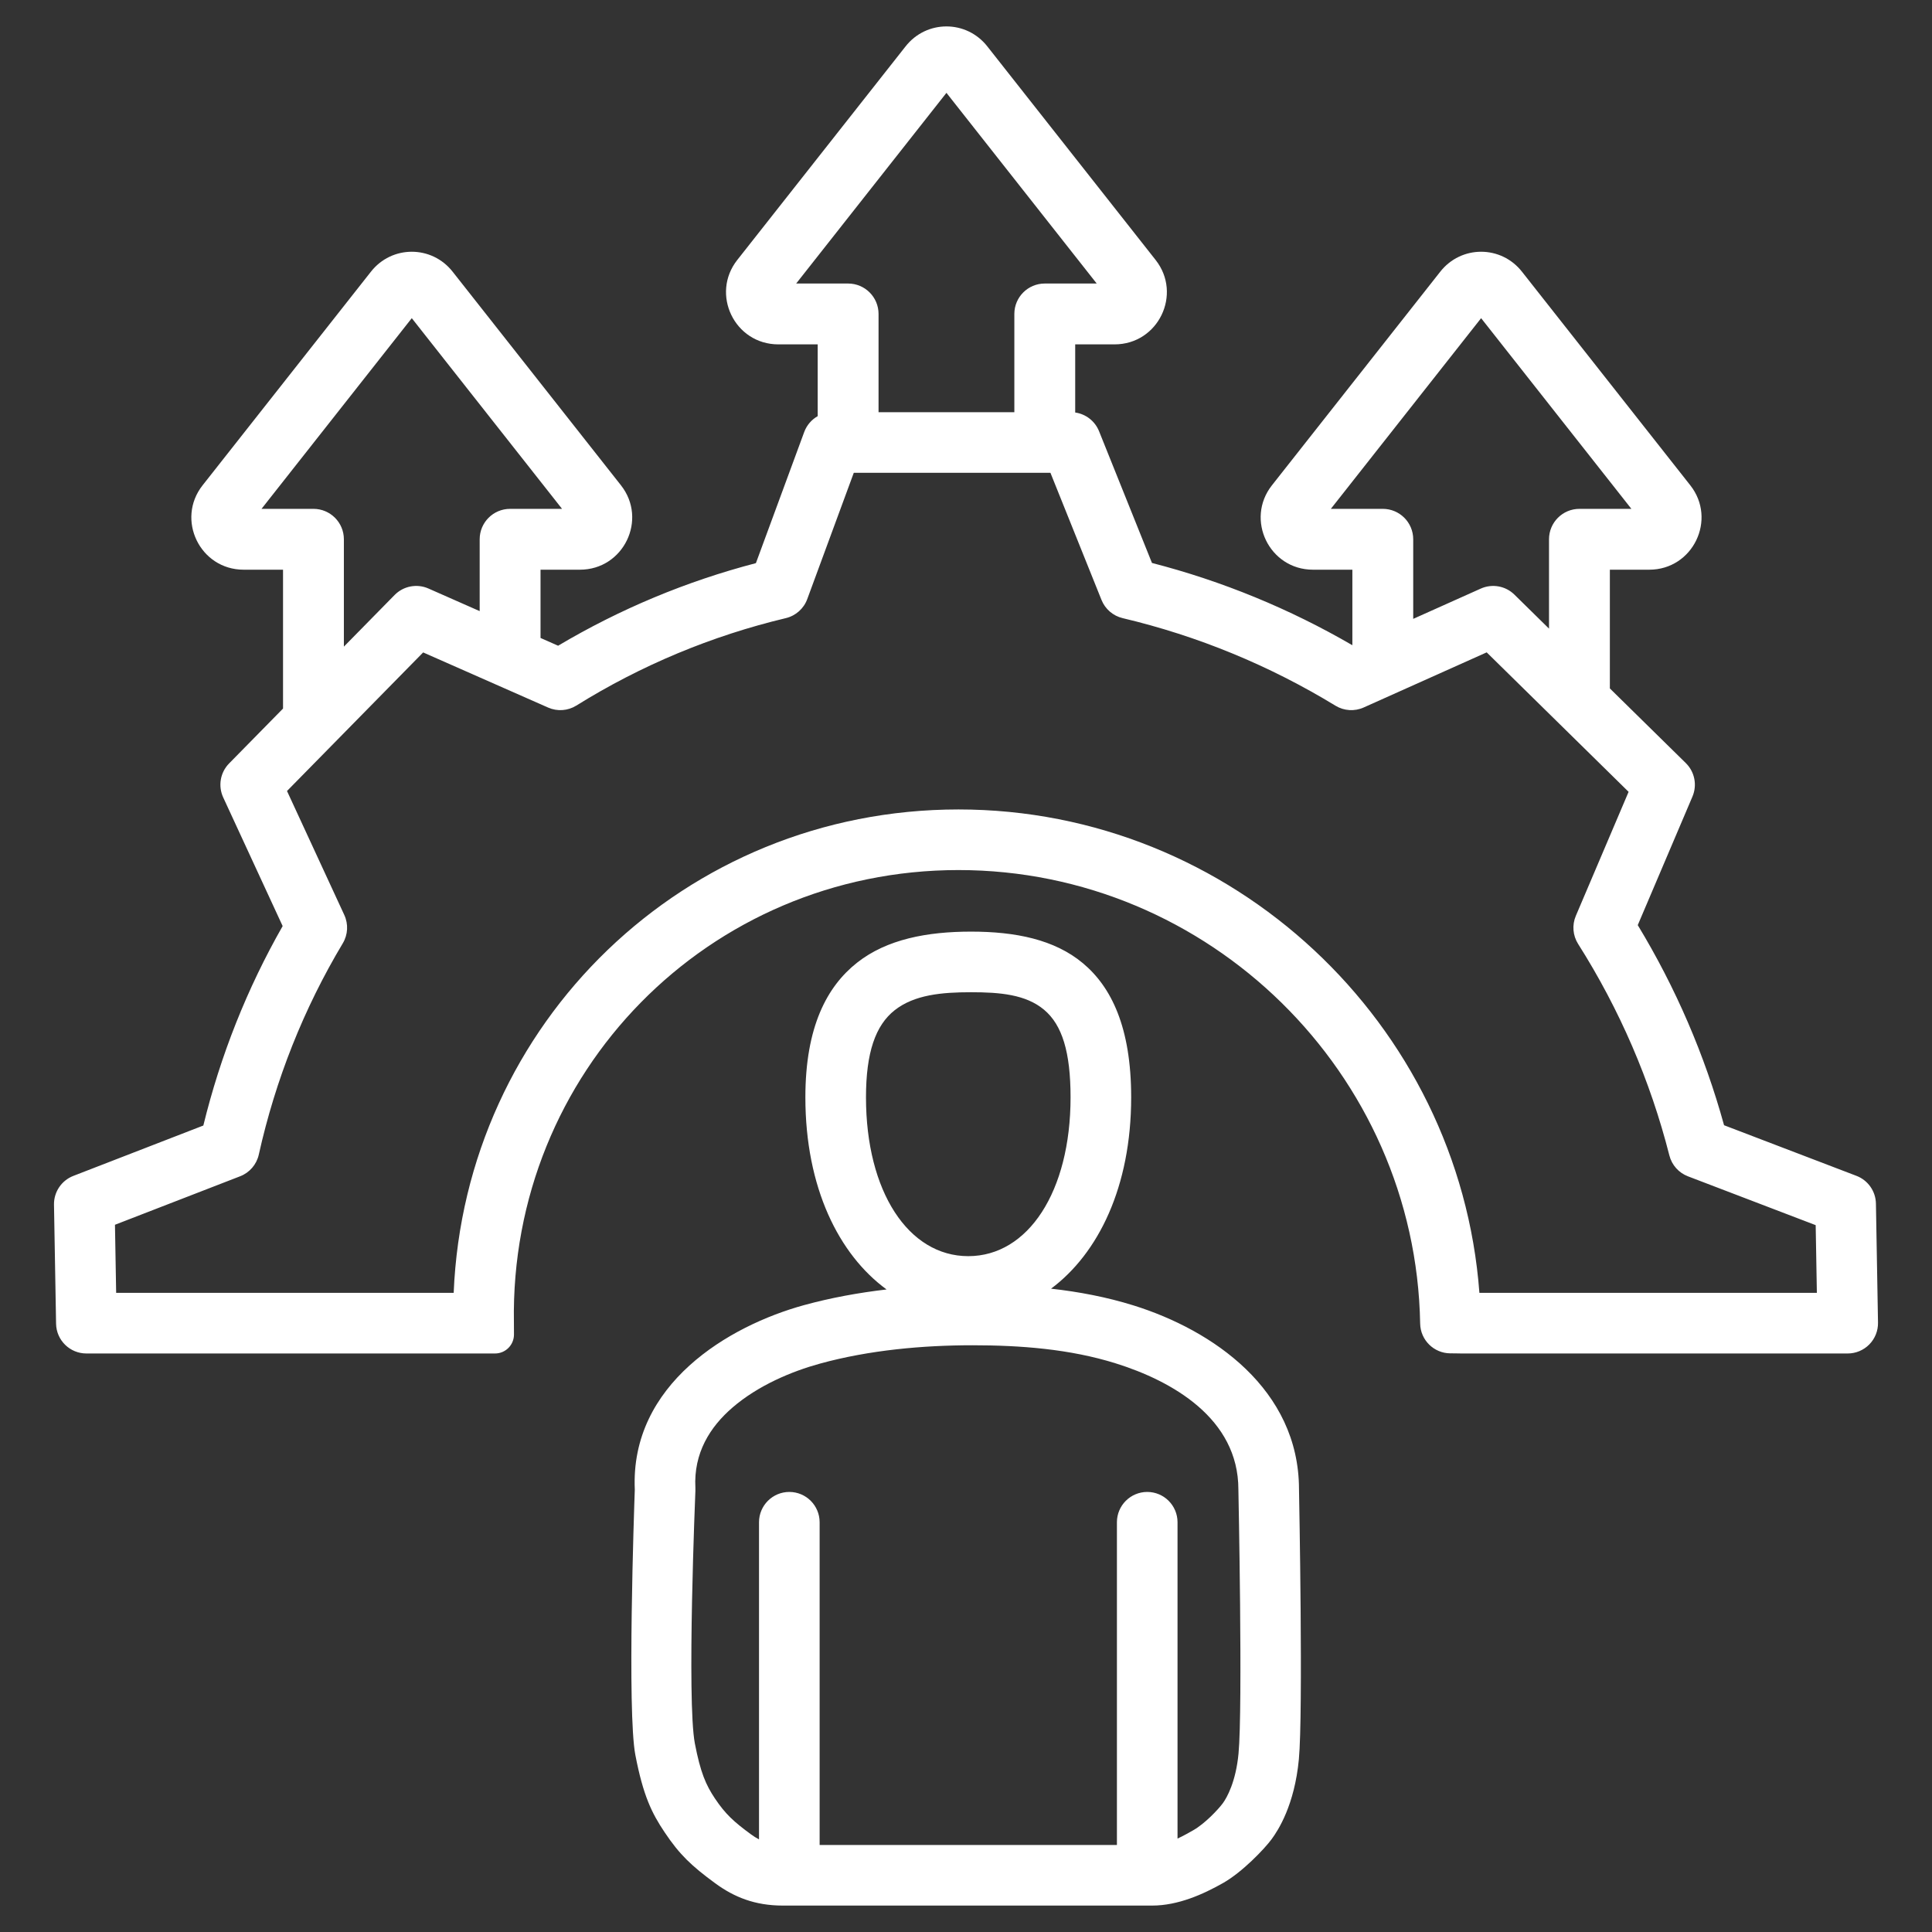 <?xml version="1.0" encoding="UTF-8"?>
<svg xmlns="http://www.w3.org/2000/svg" width="510" height="510" viewBox="0 0 510 510" fill="none">
  <rect x="0" y="0" width="510" height="510" fill="#333333" stroke="none"/>
  <path fill-rule="evenodd" clip-rule="evenodd" d="M382.886 357.285L382.849 357.249C378.502 357.229 374.963 353.739 374.887 349.388C373.732 283.24 319.158 229.674 253.01 229.674C187.036 229.674 134.537 283.087 135.661 349.109C135.672 349.781 135.676 350.997 135.675 352.289C135.673 355.049 133.435 357.286 130.675 357.286C108.866 357.285 22.801 357.285 22.801 357.285C18.437 357.285 14.878 353.788 14.802 349.425L14.253 318.006C14.195 314.653 16.234 311.619 19.362 310.407L53.677 297.111C58.2 278.604 65.221 260.924 74.613 244.461L58.919 210.497C57.523 207.476 58.142 203.907 60.474 201.534L74.713 187.042V150.387H64.333C52.756 150.387 46.398 137.102 53.478 128.111L53.48 128.109L97.884 71.76C103.414 64.686 113.984 64.686 119.515 71.76L163.92 128.111C171.001 137.102 164.642 150.387 153.066 150.387H142.686V168.407C145.498 169.648 147.328 170.455 147.328 170.455C163.621 160.776 181.169 153.451 199.541 148.653L212.291 114.046C212.96 112.23 214.242 110.766 215.852 109.853V90.907H205.472C193.895 90.907 187.537 77.622 194.617 68.631L194.619 68.629L239.023 12.28C244.553 5.206 255.123 5.206 260.654 12.28L305.059 68.631C312.14 77.622 305.781 90.907 294.205 90.907H283.825V108.891C286.627 109.289 289.046 111.152 290.122 113.83L304.091 148.606C322.602 153.38 340.381 160.676 356.991 170.323V150.387H346.611C335.034 150.387 328.676 137.102 335.756 128.111L335.758 128.109L380.162 71.76C385.692 64.686 396.262 64.686 401.793 71.76L446.198 128.111C453.279 137.102 446.92 150.387 435.344 150.387H424.964V181.73L445.013 201.435C447.359 203.741 448.054 207.247 446.767 210.273L432.327 244.208C442.334 260.721 449.989 278.462 455.11 297.034L490.056 310.394C493.106 311.56 495.141 314.462 495.198 317.727L495.747 349.146C495.784 351.291 494.958 353.362 493.454 354.893C491.95 356.423 489.894 357.285 487.748 357.285H382.886C387.304 357.285 385.062 357.236 382.933 357.249C382.902 357.273 382.886 357.285 382.886 357.285ZM90.776 170.694L104.166 157.066C106.498 154.692 110.057 154.011 113.102 155.354C113.102 155.354 119.417 158.14 126.623 161.32V142.356C126.623 137.92 130.218 134.324 134.654 134.324H148.366L108.699 83.988L69.033 134.324H82.745C87.18 134.324 90.776 137.92 90.776 142.356V170.694ZM231.915 108.812H267.762V82.876C267.762 78.44 271.357 74.844 275.793 74.844H289.505L249.838 24.508L210.172 74.844H223.884C228.319 74.844 231.915 78.44 231.915 82.876V108.812ZM373.054 163.365L390.89 155.373C393.896 154.026 397.42 154.659 399.769 156.968L408.901 165.943V142.356C408.901 137.92 412.497 134.324 416.932 134.324H430.644L390.977 83.988L351.311 134.324H365.023C369.458 134.324 373.054 137.92 373.054 142.356V163.365ZM119.759 341.285C122.704 270.074 180.742 213.674 253.01 213.674C325.216 213.674 385.229 270.098 390.525 341.285H479.607L479.295 323.41L445.571 310.517C443.141 309.588 441.315 307.537 440.674 305.016C435.645 285.247 427.53 266.451 416.584 249.176C415.176 246.954 414.95 244.182 415.98 241.762L429.91 209.025L392.449 172.207L359.973 186.76C357.568 187.838 354.787 187.662 352.537 186.29C335.075 175.645 316.143 167.858 296.352 163.174C293.822 162.575 291.74 160.783 290.771 158.371L277.291 124.812H225.376L213.092 158.154C212.166 160.666 210.046 162.549 207.442 163.17C187.845 167.847 169.212 175.621 152.148 186.25C149.902 187.649 147.11 187.847 144.689 186.779L111.703 172.225L75.762 208.804L90.888 241.538C91.998 243.94 91.849 246.734 90.49 249.004C80.158 266.26 72.71 285.035 68.316 304.782C67.735 307.391 65.89 309.538 63.397 310.504L30.348 323.309L30.662 341.285H119.759ZM277.452 340.176C284.849 341.007 292.166 342.399 299.229 344.602C320.111 351.115 342.855 366.722 342.903 393.093C342.948 395.426 344.021 452.206 342.868 464.405C341.725 476.503 337.408 483.145 335.688 485.483C333.731 488.144 327.908 494.198 322.919 497.036C317.64 500.039 310.979 503.026 304.132 503.026H206.667C199.286 503.026 193.793 500.803 188.789 497.132C182.468 492.496 179.376 489.544 175.445 483.678C172.043 478.599 169.794 474.045 167.721 463.285C165.527 451.898 167.392 398.177 167.57 393.24C166.308 365.358 192.422 349.968 212.233 344.525C219.299 342.584 226.66 341.245 234.032 340.385C221.43 331.167 212.599 313.5 212.599 289.667C212.599 271.058 218.3 260.38 226.275 254.101C234.108 247.935 244.733 245.925 256.337 245.925C268.077 245.925 278.362 248.006 285.838 254.245C293.333 260.498 298.601 271.134 298.601 289.667C298.601 313.321 289.902 330.901 277.452 340.176ZM310.839 485.334C312.325 484.654 313.725 483.858 315.009 483.128C318.067 481.389 321.599 477.635 322.799 476.003C323.86 474.56 326.233 470.366 326.939 462.9C328.086 450.763 326.905 393.338 326.905 393.338C326.904 393.285 326.903 393.232 326.903 393.179C326.903 374.373 309.343 364.516 294.466 359.876C282.352 356.098 269.385 355.116 256.696 355.116C243.636 355.116 229.494 356.375 216.472 359.953C209.028 361.999 200.178 365.683 193.363 371.553C187.418 376.674 183.072 383.575 183.565 392.75C183.578 392.997 183.58 393.245 183.57 393.493C183.57 393.493 181.251 448.938 183.432 460.258C184.901 467.883 186.326 471.173 188.737 474.771C191.521 478.925 193.777 480.948 198.252 484.231C198.932 484.729 199.629 485.172 200.361 485.551V401.835C200.361 397.419 203.946 393.835 208.361 393.835C212.777 393.835 216.361 397.419 216.361 401.835V487.026H294.839V401.835C294.839 397.419 298.424 393.835 302.839 393.835C307.254 393.835 310.839 397.419 310.839 401.835V485.334ZM255.6 331.594C271.4 331.594 282.601 314.549 282.601 289.667C282.601 277.767 280.4 270.545 275.588 266.53C270.76 262.501 263.918 261.925 256.337 261.925C248.621 261.925 241.381 262.573 236.173 266.673C231.105 270.662 228.599 277.844 228.599 289.667C228.599 314.549 239.801 331.594 255.6 331.594Z" fill="white"></path>
</svg>

